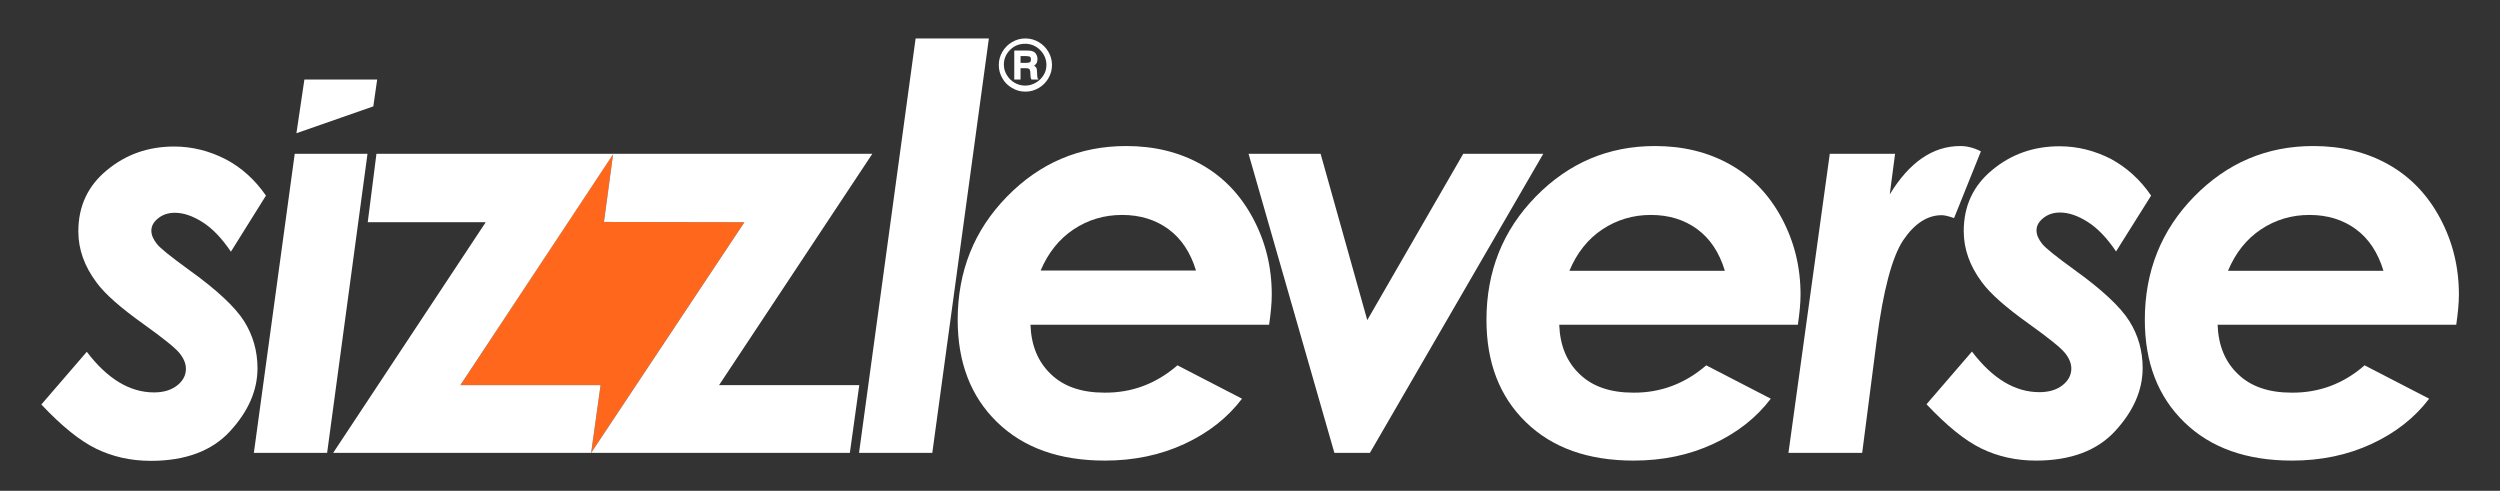 <svg xmlns="http://www.w3.org/2000/svg" xmlns:xlink="http://www.w3.org/1999/xlink" id="Layer_1" x="0px" y="0px" viewBox="0 0 1034 203" style="enable-background:new 0 0 1034 203;" xml:space="preserve"><rect x="0" y="0" width="1034" height="203" fill="#333333" stroke="none"/><style type="text/css">	.st0{fill:#FF671D;}	.st1{fill:#FFFFFF;}</style><g>	<g>		<g>			<g>				<g>					<g>						<polygon class="st0" points="253.6,63.6 190.4,159.3 248.4,159.3 244.5,187.3 307.9,91.9 249.8,91.8       "></polygon>						<g>							<path class="st1" d="M110,80.9l-14.5,23.2c-3.7-5.5-7.6-9.6-11.7-12.2c-4.1-2.6-7.9-3.9-11.5-3.9c-2.7,0-5.1,0.8-6.9,2.3        c-1.9,1.5-2.8,3.2-2.8,5.1c0,1.8,0.8,3.6,2.3,5.5c1.4,1.8,5.8,5.3,13.1,10.6c11.6,8.3,19.3,15.5,23,21.4        c3.7,5.9,5.5,12.4,5.5,19.4c0,9.2-3.8,17.8-11.3,26c-7.5,8.2-18.5,12.3-32.8,12.3c-8.3,0-15.8-1.7-22.6-5        c-6.8-3.3-14.3-9.4-22.7-18.3l18.8-21.8c8.5,11.2,17.8,16.8,27.8,16.8c4,0,7.2-1,9.6-2.9s3.6-4.2,3.6-6.9        c0-2.1-0.9-4.3-2.7-6.5c-1.8-2.2-6.8-6.2-14.9-12c-9.4-6.7-15.9-12.4-19.4-17.2c-5-6.7-7.5-13.7-7.5-21.1        c0-10.4,3.9-18.8,11.8-25.3c7.8-6.5,17.1-9.8,27.8-9.8c7.5,0,14.6,1.8,21.4,5.3C99.9,69.3,105.5,74.4,110,80.9z"></path>							<path class="st1" d="M155.7,63.6h98l-63.3,95.7h58l-3.9,28H137.8l63.1-95.4h-48.8L155.7,63.6z"></path>							<path class="st1" d="M378.7,15.9h30.3l-23.4,171.4h-30.3L378.7,15.9z"></path>							<path class="st1" d="M487,151.1l26.7,13.8c-6,7.9-13.9,14.1-23.8,18.7c-9.9,4.6-20.9,6.9-32.9,6.9        c-18.9,0-33.7-5.3-44.6-15.9c-10.9-10.6-16.3-24.7-16.3-42.3c0-20.1,6.8-37.1,20.4-51c13.6-13.9,30-20.9,49.3-20.9        c11.6,0,21.9,2.5,31,7.6c9.1,5.1,16.2,12.5,21.4,22.2c5.2,9.7,7.8,20.2,7.8,31.6c0,3.6-0.4,7.7-1.1,12.5h-98.7        c0.3,8.6,3.1,15.4,8.5,20.5c5.3,5.1,12.7,7.6,22.1,7.6C468.2,162.5,478.2,158.7,487,151.1z M494.7,112        c-2.3-7.6-6.1-13.3-11.4-17.2c-5.3-3.9-11.7-5.9-19.2-5.9c-7.4,0-14.1,2-20.1,6c-6,4-10.5,9.7-13.6,17H494.7z"></path>							<path class="st1" d="M121.9,63.6H152l-16.7,123.7H105L121.9,63.6z"></path>							<path class="st1" d="M125.9,32.9H156L154.4,44l-31.8,11.1L125.9,32.9z"></path>							<polygon class="st1" points="360.8,63.6 253.6,63.6 249.8,91.8 307.9,91.9 244.5,187.3 351.5,187.3 355.4,159.3 297.4,159.3                "></polygon>						</g>					</g>					<g>						<path class="st1" d="M435.1,26.9c0,2-0.5,3.8-1.5,5.5c-1,1.7-2.3,3-4,4c-1.7,1-3.5,1.5-5.5,1.5c-2,0-3.8-0.5-5.5-1.5       c-1.7-1-3.1-2.3-4-4c-1-1.7-1.5-3.5-1.5-5.5c0-2,0.5-3.8,1.5-5.5c1-1.7,2.3-3,4-4c1.7-1,3.5-1.5,5.5-1.5c2,0,3.8,0.5,5.5,1.5       c1.7,1,3,2.3,4,4C434.6,23.1,435.1,24.9,435.1,26.9z M432.8,26.9c0-2.4-0.9-4.5-2.6-6.2c-1.7-1.7-3.8-2.6-6.2-2.6       c-2.4,0-4.5,0.8-6.2,2.5c-1.7,1.7-2.6,3.7-2.6,6.1c0,1.6,0.4,3,1.2,4.3c0.8,1.3,1.8,2.4,3.2,3.2c1.4,0.8,2.8,1.2,4.4,1.2       c1.6,0,3-0.4,4.4-1.2c1.4-0.8,2.4-1.8,3.2-3.1C432.4,29.9,432.8,28.4,432.8,26.9z M419.5,20.9h5.3c1.1,0,1.9,0.1,2.5,0.4       c0.5,0.2,1,0.6,1.3,1.2c0.3,0.5,0.5,1.2,0.5,1.9c0,0.6-0.1,1.2-0.3,1.6c-0.2,0.4-0.6,0.8-1.1,1.2c0.4,0.2,0.7,0.5,0.9,0.8       c0.2,0.3,0.3,0.9,0.3,1.6c0.1,1.5,0.1,2.4,0.2,2.6c0.1,0.2,0.2,0.5,0.5,0.7h-3c-0.1-0.3-0.2-0.6-0.3-0.8       c0-0.2-0.1-0.6-0.1-1.1c0-1.1-0.1-1.7-0.2-2c-0.1-0.2-0.2-0.4-0.5-0.6c-0.2-0.1-0.7-0.2-1.3-0.2h-2.1v4.7h-2.6V20.9z        M422.1,23.2V26h2.2c0.9,0,1.4-0.1,1.7-0.3c0.3-0.2,0.4-0.6,0.4-1.1c0-0.5-0.1-0.9-0.4-1.1s-0.8-0.3-1.7-0.3H422.1z"></path>					</g>				</g>				<g>					<g>						<path class="st1" d="M705.7,151.1l26.7,13.8c-6,7.9-13.9,14.1-23.8,18.7c-9.9,4.6-20.9,6.9-32.9,6.9       c-18.9,0-33.7-5.3-44.6-15.9c-10.9-10.6-16.3-24.7-16.3-42.3c0-20.1,6.8-37.1,20.4-51c13.6-13.9,30-20.9,49.3-20.9       c11.6,0,21.9,2.5,31,7.6c9.1,5.1,16.2,12.5,21.4,22.2c5.2,9.7,7.8,20.2,7.8,31.6c0,3.6-0.4,7.7-1.1,12.5h-98.7       c0.3,8.6,3.1,15.4,8.5,20.5c5.3,5.1,12.7,7.6,22.1,7.6C686.8,162.5,696.9,158.7,705.7,151.1z M713.4,112       c-2.3-7.6-6.1-13.3-11.4-17.2c-5.3-3.9-11.7-5.9-19.2-5.9c-7.4,0-14.1,2-20.1,6c-6,4-10.5,9.7-13.6,17.1H713.4z"></path>					</g>				</g>				<g>					<g>						<path class="st1" d="M756.8,63.6h27l-2.2,16.8c8.1-13.3,17.8-20,29.2-20c2.7,0,5.6,0.7,8.5,2.2l-11.1,27.6       c-2.3-0.8-4-1.2-5.1-1.2c-5.9,0-11.2,3.4-15.9,10.3c-4.6,6.9-8.3,20.7-11,41.5l-6,46.5h-30.5L756.8,63.6z"></path>					</g>				</g>				<g>					<g>						<path class="st1" d="M889.7,80.9L875.2,104c-3.7-5.5-7.6-9.6-11.7-12.2c-4.1-2.6-7.9-3.9-11.5-3.9c-2.7,0-5.1,0.8-6.9,2.3       c-1.9,1.5-2.8,3.2-2.8,5.1c0,1.8,0.8,3.6,2.3,5.5c1.4,1.8,5.8,5.3,13.1,10.6c11.6,8.3,19.3,15.5,23,21.4       c3.7,5.9,5.5,12.4,5.5,19.4c0,9.2-3.8,17.8-11.3,26c-7.5,8.2-18.5,12.3-32.8,12.3c-8.3,0-15.8-1.7-22.6-5       c-6.8-3.3-14.3-9.4-22.7-18.3l18.8-21.8c8.5,11.2,17.8,16.8,27.9,16.8c4,0,7.2-1,9.6-2.9c2.4-1.9,3.6-4.2,3.6-6.9       c0-2.1-0.9-4.3-2.7-6.5c-1.8-2.2-6.8-6.2-14.9-12c-9.4-6.7-15.9-12.4-19.4-17.2c-5-6.7-7.5-13.7-7.5-21.1       c0-10.4,3.9-18.8,11.8-25.3c7.8-6.5,17.1-9.8,27.8-9.8c7.5,0,14.6,1.8,21.4,5.3C879.6,69.3,885.2,74.3,889.7,80.9z"></path>					</g>				</g>				<g>					<g>						<path class="st1" d="M978,151.1l26.7,13.8c-6,7.9-13.9,14.1-23.8,18.7c-9.9,4.6-20.9,6.9-32.9,6.9c-18.9,0-33.7-5.3-44.6-15.9       c-10.9-10.6-16.3-24.7-16.3-42.3c0-20.1,6.8-37.1,20.4-51c13.6-13.9,30-20.9,49.3-20.9c11.6,0,21.9,2.5,31,7.6       c9.1,5.1,16.2,12.5,21.4,22.2c5.2,9.7,7.8,20.2,7.8,31.6c0,3.6-0.4,7.7-1.1,12.5h-98.7c0.3,8.6,3.1,15.4,8.5,20.5       c5.3,5.1,12.7,7.6,22.1,7.6C959.2,162.5,969.3,158.7,978,151.1z M985.8,112c-2.3-7.6-6.1-13.3-11.4-17.2       c-5.3-3.9-11.7-5.9-19.2-5.9c-7.4,0-14.1,2-20.1,6c-6,4-10.5,9.7-13.6,17.1H985.8z"></path>					</g>				</g>			</g>		</g>	</g>	<g>		<path class="st1" d="M516.4,63.6h29.8l19.3,68.8l39.7-68.8h33.1l-71.7,123.7h-14.7L516.4,63.6z"></path>	</g></g></svg>